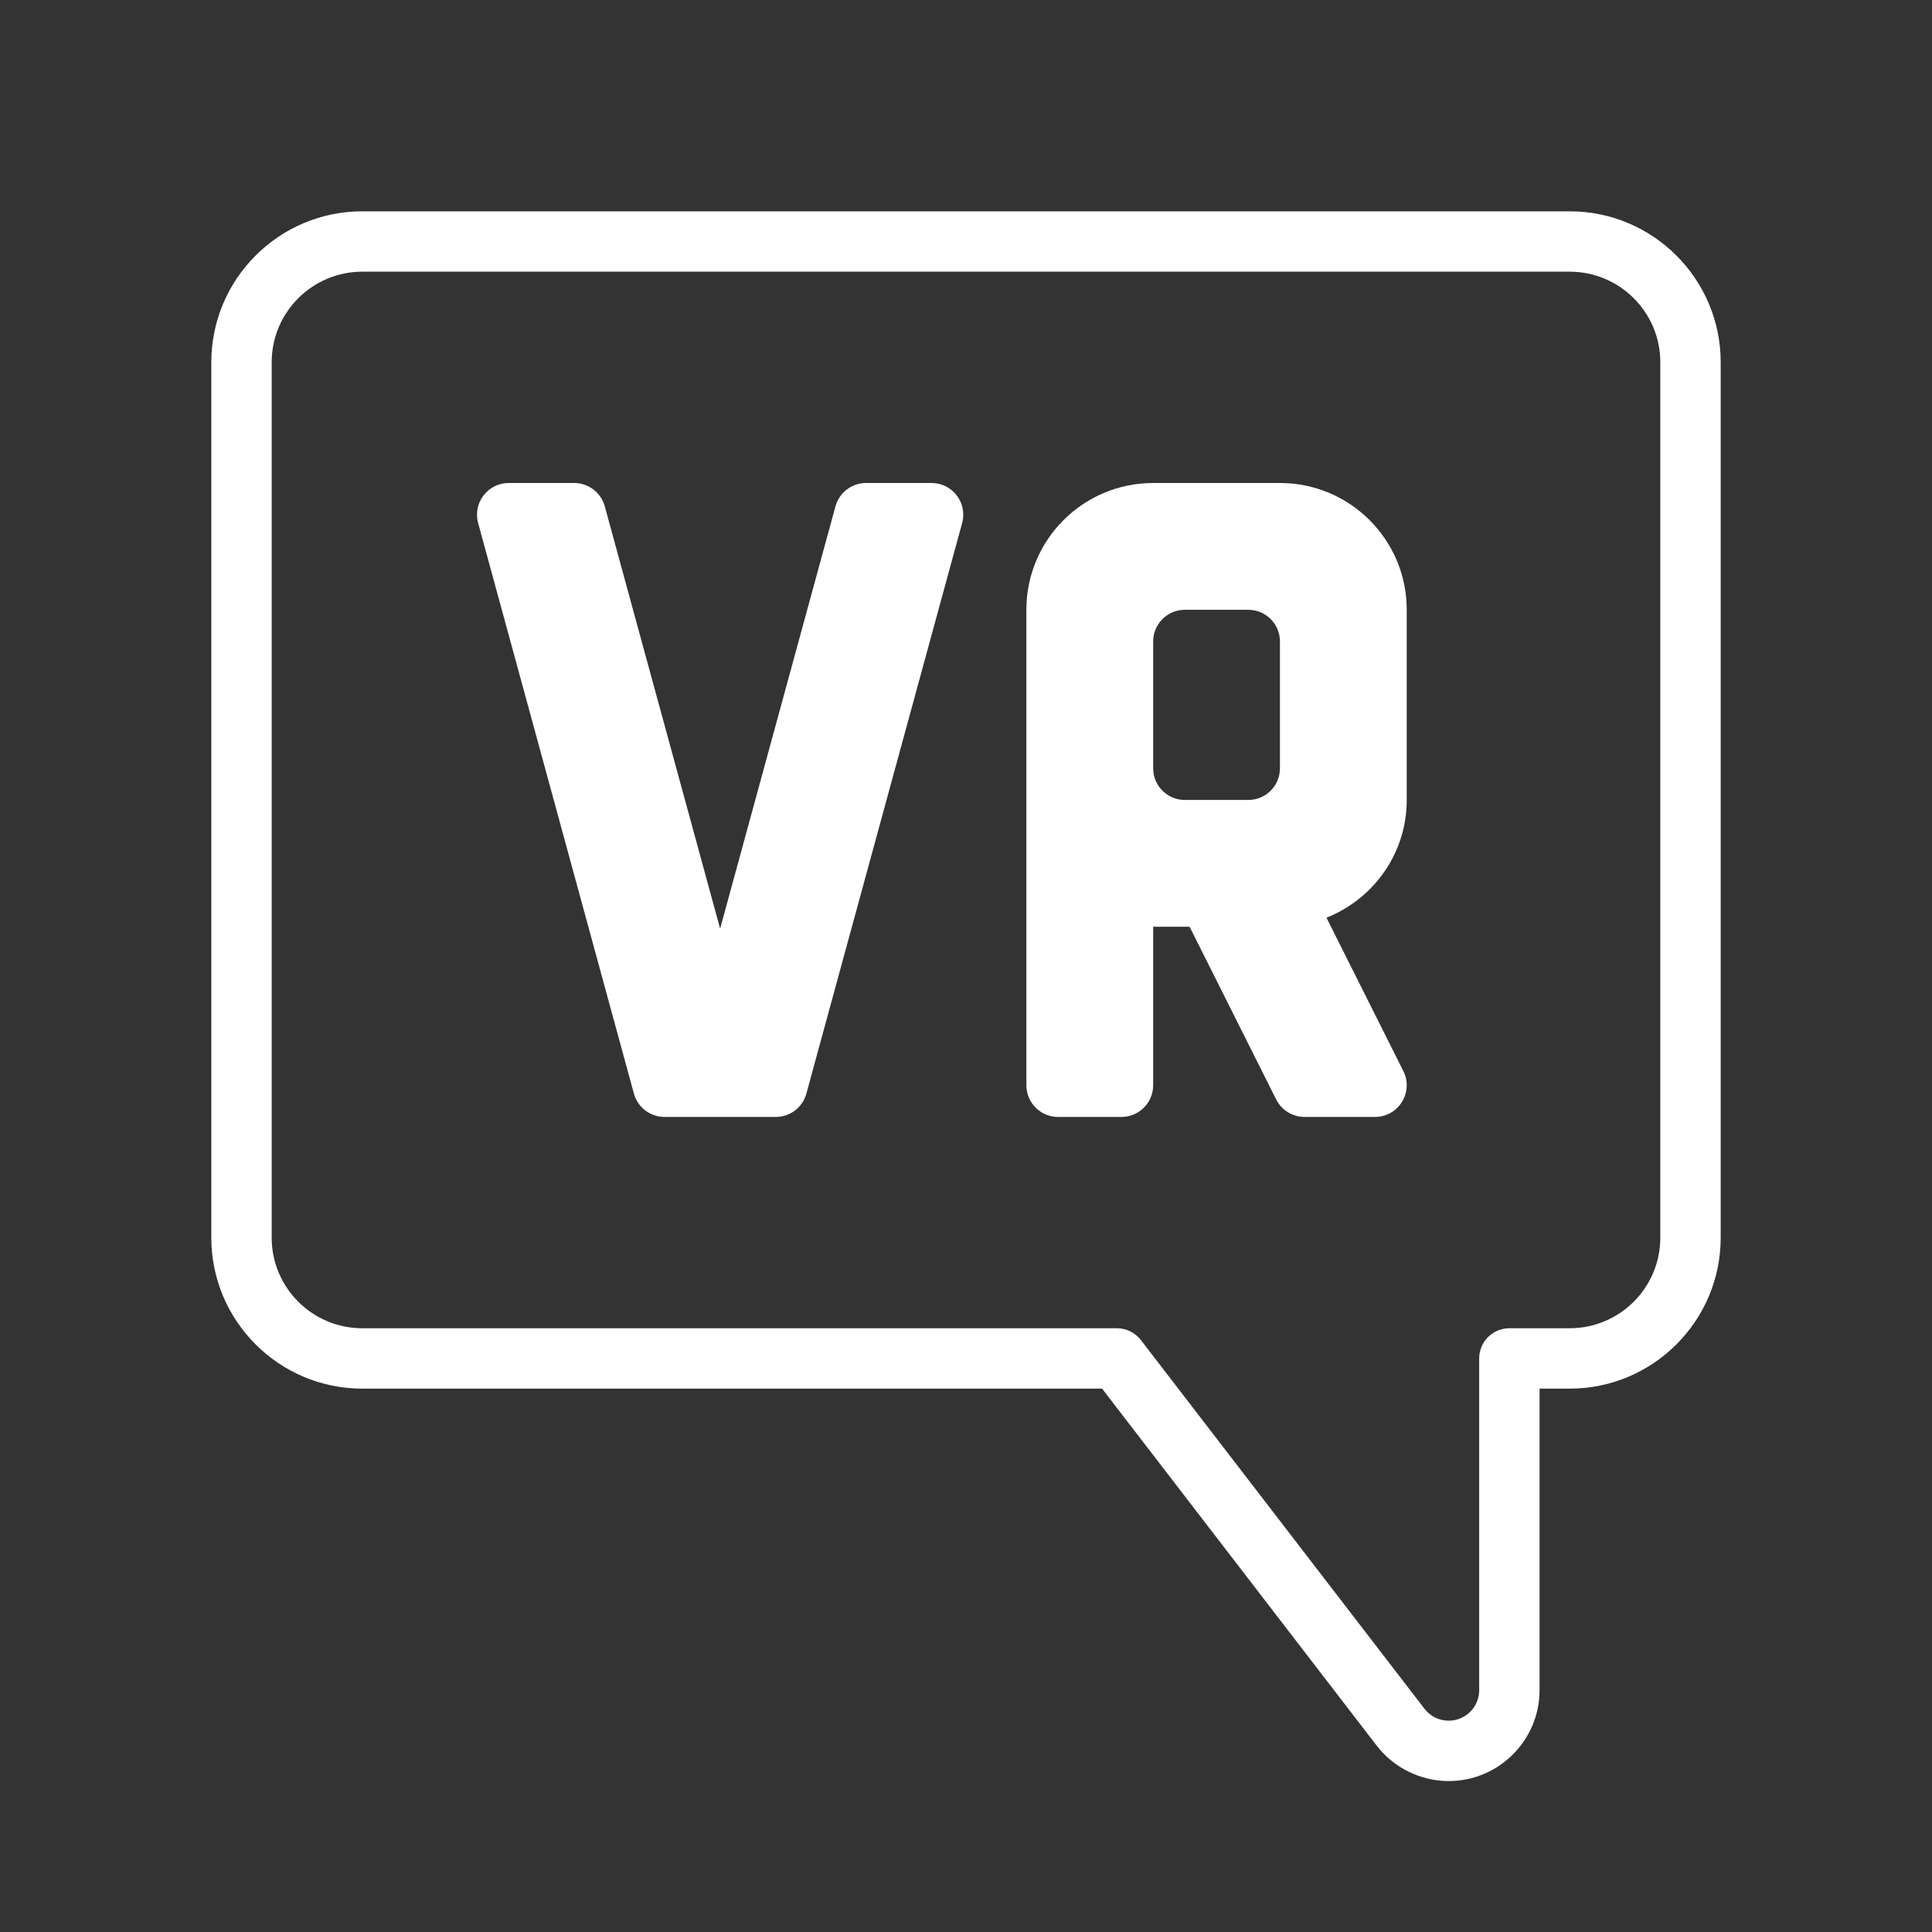 <svg xmlns="http://www.w3.org/2000/svg" xmlns:xlink="http://www.w3.org/1999/xlink" viewBox="0,0,256,256" width="64px" height="64px" fill-rule="nonzero"><rect x="0" y="0" width="256" height="256" fill="#333333" stroke="none"/><defs><linearGradient x1="32" y1="8.202" x2="32" y2="59.635" gradientUnits="userSpaceOnUse" id="color-1"><stop offset="0" stop-color="#ffffff"></stop><stop offset="1" stop-color="#ffffff"></stop></linearGradient><linearGradient x1="39.899" y1="16.499" x2="40.598" y2="36.634" gradientUnits="userSpaceOnUse" id="color-2"><stop offset="0" stop-color="#ffffff"></stop><stop offset="1" stop-color="#ffffff"></stop></linearGradient><linearGradient x1="23.858" y1="17.126" x2="24.557" y2="37.261" gradientUnits="userSpaceOnUse" id="color-3"><stop offset="0" stop-color="#ffffff"></stop><stop offset="1" stop-color="#ffffff"></stop></linearGradient></defs><g fill="none" fill-rule="nonzero" stroke="none" stroke-width="1" stroke-linecap="butt" stroke-linejoin="miter" stroke-miterlimit="10" stroke-dasharray="" stroke-dashoffset="0" font-family="none" font-weight="none" font-size="none" text-anchor="none" style="mix-blend-mode: normal"><g transform="scale(4,4)"><path d="M47.99,59c-0.928,0 -1.819,-0.438 -2.386,-1.174l-9.096,-11.826h-24.508c-2.757,0 -5,-2.243 -5,-5v-29c0,-2.757 2.243,-5 5,-5h40c2.757,0 5,2.243 5,5v29c0,2.757 -2.243,5 -5,5h-1v9.99c0,1.659 -1.351,3.01 -3.01,3.01zM12,9c-1.654,0 -3,1.346 -3,3v29c0,1.654 1.346,3 3,3h25c0.311,0 0.604,0.145 0.793,0.391l9.396,12.216c0.193,0.249 0.485,0.393 0.801,0.393c0.557,0 1.01,-0.453 1.01,-1.01v-10.99c0,-0.553 0.447,-1 1,-1h2c1.654,0 3,-1.346 3,-3v-29c0,-1.654 -1.346,-3 -3,-3z" fill="url(#color-1)"></path><path d="M46.6,26.5v-6.3c0,-2.32 -1.88,-4.2 -4.2,-4.2h-4.2c-2.32,0 -4.2,1.88 -4.2,4.2v15.75c0,0.58 0.47,1.05 1.05,1.05h2.1c0.58,0 1.05,-0.47 1.05,-1.05v-5.25h1.207l2.868,5.721c0.179,0.355 0.542,0.579 0.939,0.579h2.334c0.781,0 1.289,-0.822 0.939,-1.52l-2.546,-5.081c1.555,-0.616 2.659,-2.125 2.659,-3.899zM38.2,25.45v-4.2c0,-0.58 0.47,-1.05 1.05,-1.05h2.1c0.58,0 1.05,0.47 1.05,1.05v4.2c0,0.58 -0.47,1.05 -1.05,1.05h-2.1c-0.58,0 -1.05,-0.47 -1.05,-1.05z" fill="url(#color-2)"></path><path d="M31.872,17.327l-5.16,18.9c-0.124,0.456 -0.539,0.773 -1.012,0.773h-3.688c-0.473,0 -0.888,-0.317 -1.013,-0.773l-5.16,-18.9c-0.183,-0.668 0.32,-1.327 1.012,-1.327h2.17c0.473,0 0.888,0.317 1.013,0.773l3.821,13.99l3.821,-13.99c0.125,-0.456 0.54,-0.773 1.013,-0.773h2.17c0.693,0 1.196,0.659 1.013,1.327z" fill="url(#color-3)"></path></g></g></svg>